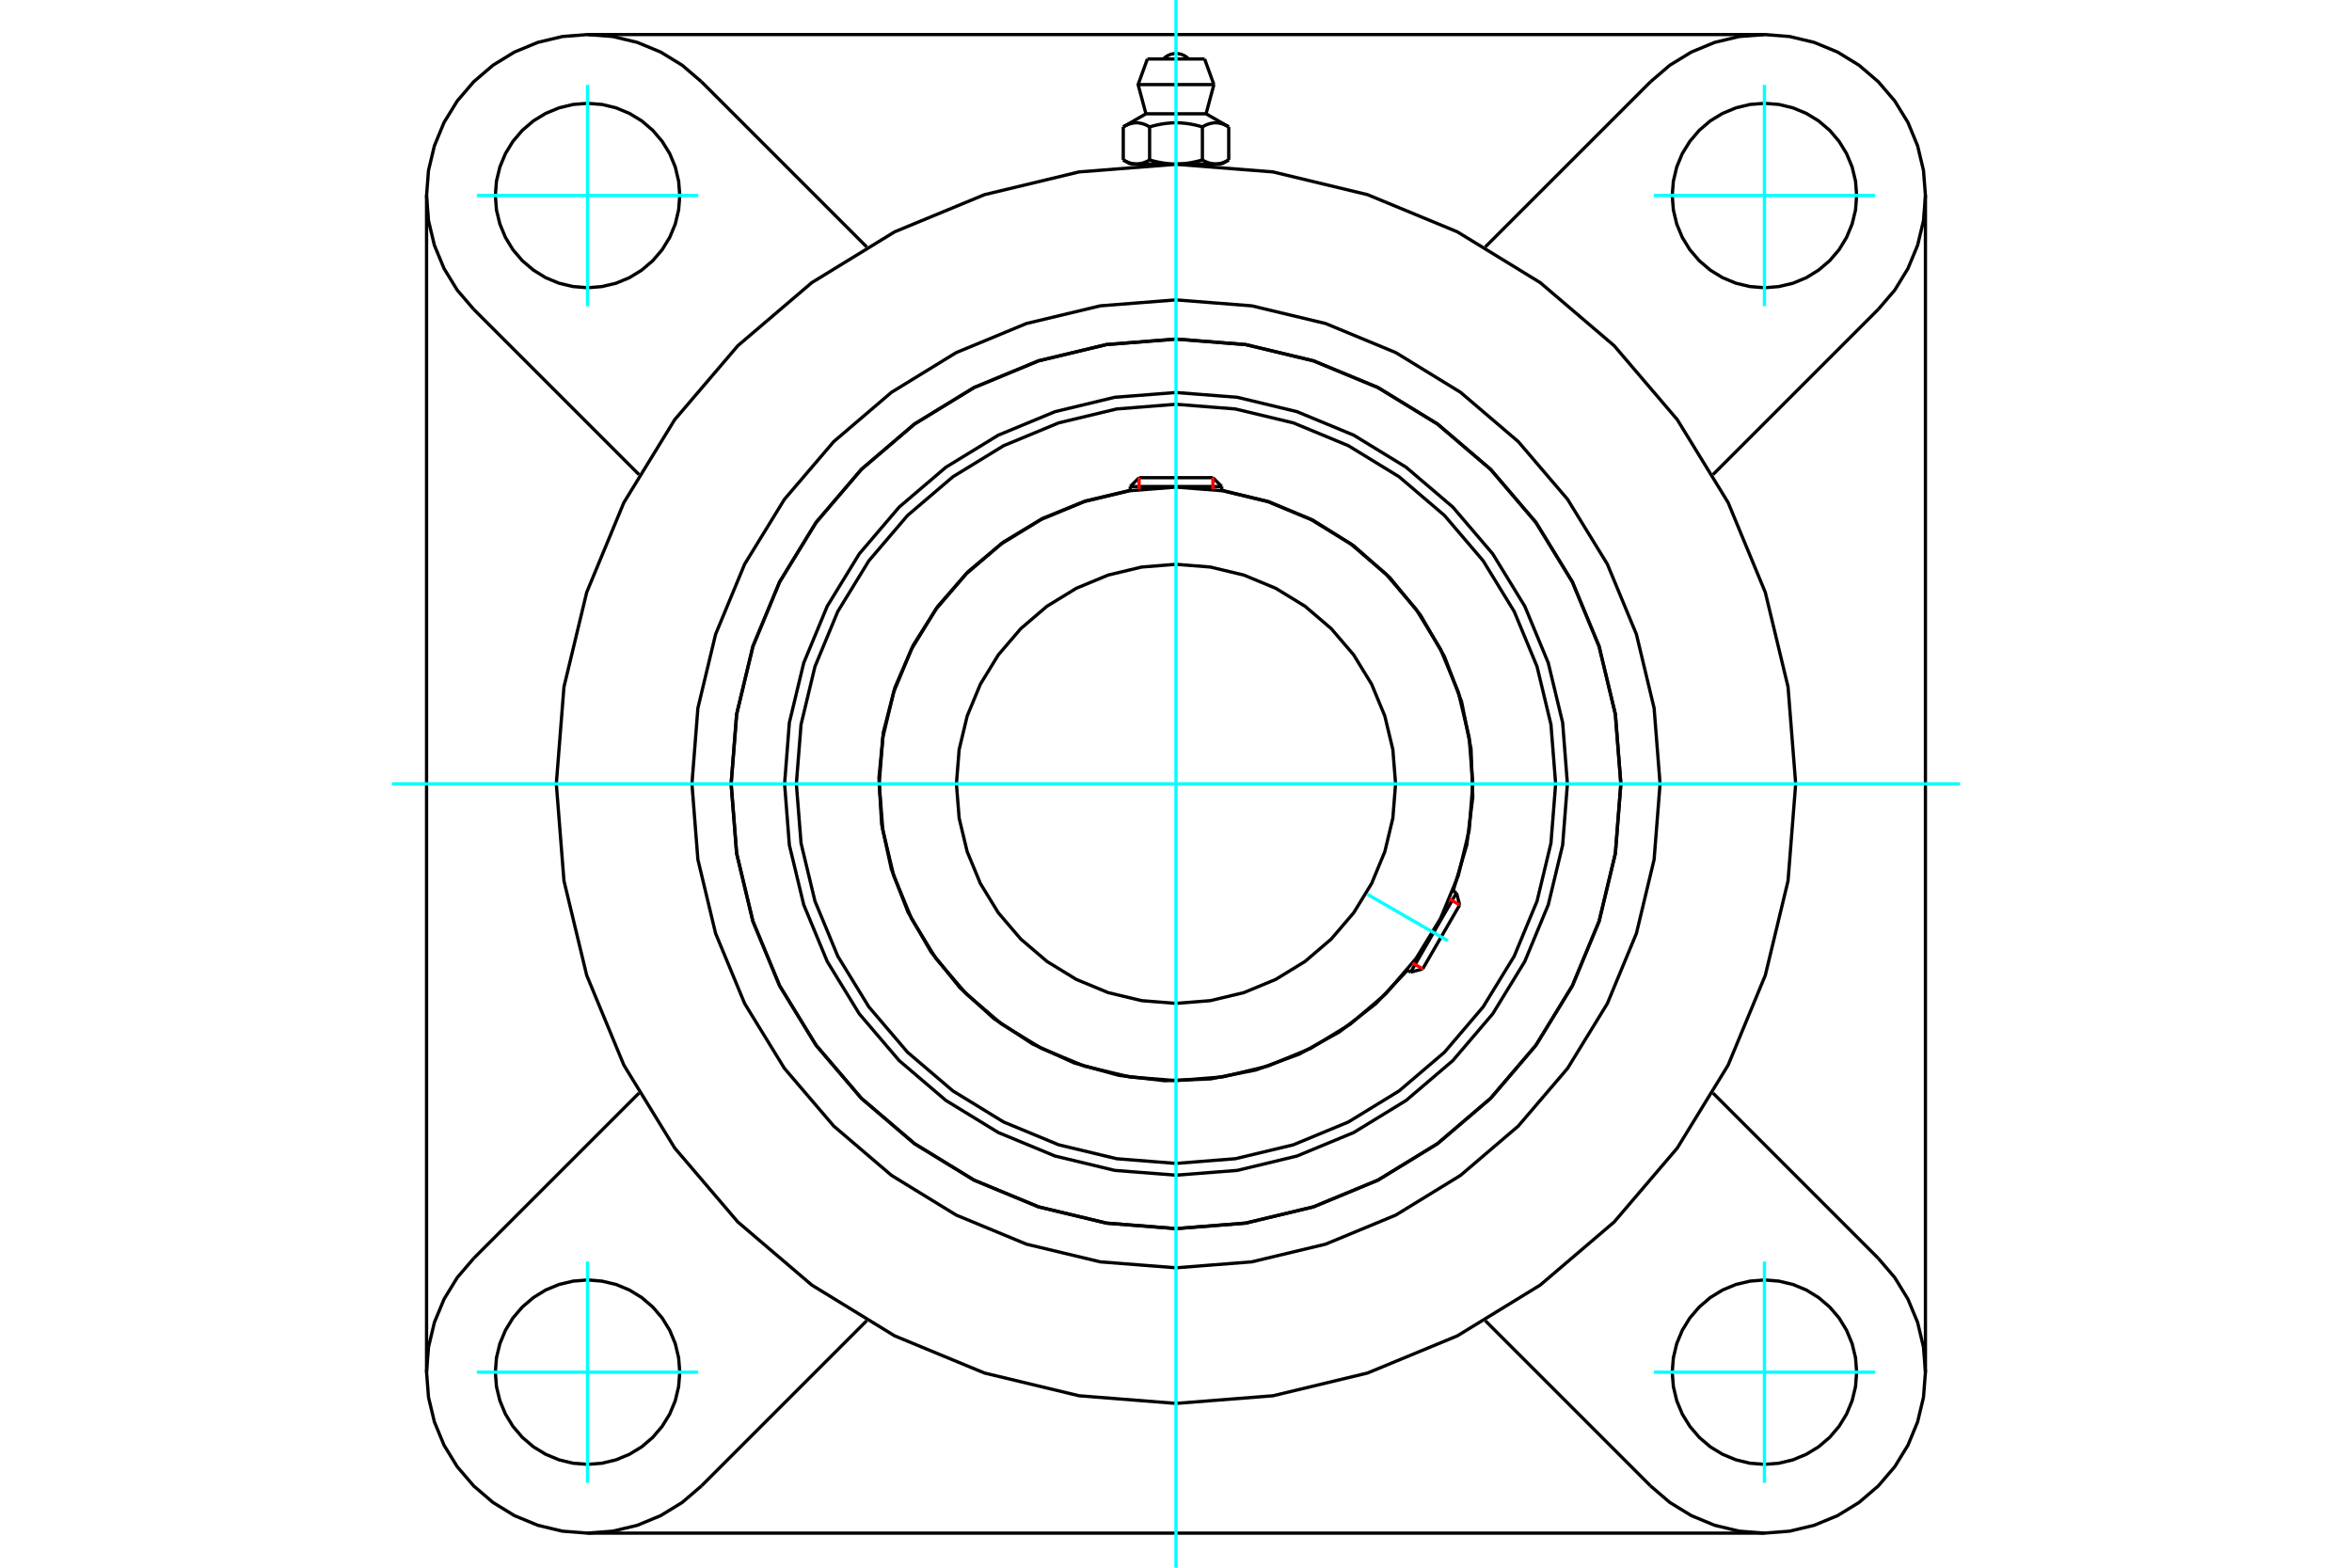 <?xml version="1.0" standalone="no"?>
<!DOCTYPE svg PUBLIC "-//W3C//DTD SVG 1.1//EN"
	"http://www.w3.org/Graphics/SVG/1.1/DTD/svg11.dtd">
<svg xmlns="http://www.w3.org/2000/svg" height="100%" width="100%" viewBox="0 0 36000 24000">
	<rect x="-1800" y="-1200" width="39600" height="26400" style="fill:#FFF"/>
	<g style="fill:none; fill-rule:evenodd" transform="matrix(1 0 0 1 0 0)">
		<g style="fill:none; stroke:#000; stroke-width:50; shape-rendering:geometricPrecision">
			<polyline points="23991,12000 23918,11063 23698,10149 23338,9280 22847,8478 22237,7763 21522,7153 20720,6662 19851,6302 18937,6082 18000,6009 17063,6082 16149,6302 15280,6662 14478,7153 13763,7763 13153,8478 12662,9280 12302,10149 12082,11063 12009,12000 12082,12937 12302,13851 12662,14720 13153,15522 13763,16237 14478,16847 15280,17338 16149,17698 17063,17918 18000,17991 18937,17918 19851,17698 20720,17338 21522,16847 22237,16237 22847,15522 23338,14720 23698,13851 23918,12937 23991,12000"/>
			<polyline points="24809,12000 24725,10935 24476,9896 24067,8909 23509,7998 22815,7185 22002,6491 21091,5933 20104,5524 19065,5275 18000,5191 16935,5275 15896,5524 14909,5933 13998,6491 13185,7185 12491,7998 11933,8909 11524,9896 11275,10935 11191,12000 11275,13065 11524,14104 11933,15091 12491,16002 13185,16815 13998,17509 14909,18067 15896,18476 16935,18725 18000,18809 19065,18725 20104,18476 21091,18067 22002,17509 22815,16815 23509,16002 24067,15091 24476,14104 24725,13065 24809,12000"/>
			<polyline points="22242,13640 22451,12934 22543,12202 22516,11465 22371,10742 22110,10053 21741,9414 21274,8844 20721,8356 20097,7964 19417,7679 18700,7506"/>
			<polyline points="17300,7506 16614,7669 15961,7935 15357,8299 14817,8752 14353,9283 13977,9879 13697,10527 13521,11209 13453,11911 13494,12615 13643,13304 13897,13962 14250,14572 14692,15121 15214,15595 15804,15982 16445,16274 17125,16463 17825,16545 18530,16517 19221,16381 19884,16139 20501,15798 21058,15366 21542,14853"/>
			<polyline points="23811,12000 23739,11091 23526,10204 23177,9362 22701,8585 22109,7891 21415,7299 20638,6823 19796,6474 18909,6261 18000,6189 17091,6261 16204,6474 15362,6823 14585,7299 13891,7891 13299,8585 12823,9362 12474,10204 12261,11091 12189,12000 12261,12909 12474,13796 12823,14638 13299,15415 13891,16109 14585,16701 15362,17177 16204,17526 17091,17739 18000,17811 18909,17739 19796,17526 20638,17177 21415,16701 22109,16109 22701,15415 23177,14638 23526,13796 23739,12909 23811,12000"/>
			<polyline points="22543,12000 22487,11289 22321,10596 22048,9937 21676,9329 21213,8787 20671,8324 20063,7952 19404,7679 18711,7513 18000,7457 17289,7513 16596,7679 15937,7952 15329,8324 14787,8787 14324,9329 13952,9937 13679,10596 13513,11289 13457,12000 13513,12711 13679,13404 13952,14063 14324,14671 14787,15213 15329,15676 15937,16048 16596,16321 17289,16487 18000,16543 18711,16487 19404,16321 20063,16048 20671,15676 21213,15213 21676,14671 22048,14063 22321,13404 22487,12711 22543,12000"/>
			<polyline points="21361,12000 21319,11474 21196,10961 20994,10474 20719,10025 20376,9624 19975,9281 19526,9006 19039,8804 18526,8681 18000,8639 17474,8681 16961,8804 16474,9006 16025,9281 15624,9624 15281,10025 15006,10474 14804,10961 14681,11474 14639,12000 14681,12526 14804,13039 15006,13526 15281,13975 15624,14376 16025,14719 16474,14994 16961,15196 17474,15319 18000,15361 18526,15319 19039,15196 19526,14994 19975,14719 20376,14376 20719,13975 20994,13526 21196,13039 21319,12526 21361,12000"/>
			<line x1="21592" y1="14883" x2="22293" y2="13670"/>
			<line x1="22342" y1="13854" x2="21776" y2="14833"/>
			<line x1="18700" y1="7448" x2="17300" y2="7448"/>
			<line x1="17435" y1="7313" x2="18565" y2="7313"/>
			<line x1="22342" y1="13854" x2="22293" y2="13670"/>
			<line x1="21592" y1="14883" x2="21776" y2="14833"/>
			<line x1="22293" y1="13670" x2="22238" y2="13638"/>
			<line x1="21538" y1="14851" x2="21592" y2="14883"/>
			<line x1="17435" y1="7313" x2="17300" y2="7448"/>
			<line x1="18700" y1="7448" x2="18565" y2="7313"/>
			<line x1="17300" y1="7448" x2="17300" y2="7511"/>
			<line x1="18700" y1="7511" x2="18700" y2="7448"/>
			<polyline points="27485,12000 27368,10516 27020,9069 26451,7694 25673,6425 24707,5293 23575,4327 22306,3549 20931,2980 19484,2632 18000,2515 16516,2632 15069,2980 13694,3549 12425,4327 11293,5293 10327,6425 9549,7694 8980,9069 8632,10516 8515,12000 8632,13484 8980,14931 9549,16306 10327,17575 11293,18707 12425,19673 13694,20451 15069,21020 16516,21368 18000,21485 19484,21368 20931,21020 22306,20451 23575,19673 24707,18707 25673,17575 26451,16306 27020,14931 27368,13484 27485,12000"/>
			<polyline points="24809,12000 24725,10935 24476,9896 24067,8909 23509,7998 22815,7185 22002,6491 21091,5933 20104,5524 19065,5275 18000,5191 16935,5275 15896,5524 14909,5933 13998,6491 13185,7185 12491,7998 11933,8909 11524,9896 11275,10935 11191,12000 11275,13065 11524,14104 11933,15091 12491,16002 13185,16815 13998,17509 14909,18067 15896,18476 16935,18725 18000,18809 19065,18725 20104,18476 21091,18067 22002,17509 22815,16815 23509,16002 24067,15091 24476,14104 24725,13065 24809,12000"/>
			<polyline points="25409,12000 25318,10841 25047,9710 24602,8636 23994,7645 23239,6761 22355,6006 21364,5398 20290,4953 19159,4682 18000,4591 16841,4682 15710,4953 14636,5398 13645,6006 12761,6761 12006,7645 11398,8636 10953,9710 10682,10841 10591,12000 10682,13159 10953,14290 11398,15364 12006,16355 12761,17239 13645,17994 14636,18602 15710,19047 16841,19318 18000,19409 19159,19318 20290,19047 21364,18602 22355,17994 23239,17239 23994,16355 24602,15364 25047,14290 25318,13159 25409,12000"/>
			<line x1="25264" y1="22749" x2="22734" y2="20219"/>
			<line x1="27007" y1="23471" x2="8993" y2="23471"/>
			<line x1="13266" y1="20219" x2="10736" y2="22749"/>
			<line x1="7251" y1="19264" x2="9781" y2="16734"/>
			<line x1="6529" y1="21007" x2="6529" y2="2993"/>
			<line x1="9781" y1="7266" x2="7251" y2="4736"/>
			<polyline points="10405,21007 10387,20786 10336,20571 10251,20366 10135,20177 9991,20009 9823,19865 9634,19749 9429,19664 9214,19613 8993,19595 8772,19613 8557,19664 8352,19749 8164,19865 7995,20009 7851,20177 7736,20366 7651,20571 7599,20786 7582,21007 7599,21228 7651,21443 7736,21648 7851,21836 7995,22005 8164,22149 8352,22264 8557,22349 8772,22401 8993,22418 9214,22401 9429,22349 9634,22264 9823,22149 9991,22005 10135,21836 10251,21648 10336,21443 10387,21228 10405,21007"/>
			<polyline points="7251,19264 6999,19558 6797,19888 6649,20245 6559,20621 6529,21007 6559,21392 6649,21768 6797,22126 6999,22455 7251,22749 7545,23001 7874,23203 8232,23351 8608,23441 8993,23471 9379,23441 9755,23351 10112,23203 10442,23001 10736,22749"/>
			<polyline points="10405,2993 10387,2772 10336,2557 10251,2352 10135,2164 9991,1995 9823,1851 9634,1736 9429,1651 9214,1599 8993,1582 8772,1599 8557,1651 8352,1736 8164,1851 7995,1995 7851,2164 7736,2352 7651,2557 7599,2772 7582,2993 7599,3214 7651,3429 7736,3634 7851,3823 7995,3991 8164,4135 8352,4251 8557,4336 8772,4387 8993,4405 9214,4387 9429,4336 9634,4251 9823,4135 9991,3991 10135,3823 10251,3634 10336,3429 10387,3214 10405,2993"/>
			<line x1="10736" y1="1251" x2="13266" y2="3781"/>
			<polyline points="10736,1251 10442,999 10112,797 9755,649 9379,559 8993,529 8608,559 8232,649 7874,797 7545,999 7251,1251 6999,1545 6797,1874 6649,2232 6559,2608 6529,2993 6559,3379 6649,3755 6797,4112 6999,4442 7251,4736"/>
			<line x1="28749" y1="4736" x2="26219" y2="7266"/>
			<polyline points="28749,4736 29001,4442 29203,4112 29351,3755 29441,3379 29471,2993 29441,2608 29351,2232 29203,1874 29001,1545 28749,1251 28455,999 28126,797 27768,649 27392,559 27007,529 26621,559 26245,649 25888,797 25558,999 25264,1251"/>
			<line x1="22734" y1="3781" x2="25264" y2="1251"/>
			<polyline points="28418,2993 28401,2772 28349,2557 28264,2352 28149,2164 28005,1995 27836,1851 27648,1736 27443,1651 27228,1599 27007,1582 26786,1599 26571,1651 26366,1736 26177,1851 26009,1995 25865,2164 25749,2352 25664,2557 25613,2772 25595,2993 25613,3214 25664,3429 25749,3634 25865,3823 26009,3991 26177,4135 26366,4251 26571,4336 26786,4387 27007,4405 27228,4387 27443,4336 27648,4251 27836,4135 28005,3991 28149,3823 28264,3634 28349,3429 28401,3214 28418,2993"/>
			<polyline points="28418,21007 28401,20786 28349,20571 28264,20366 28149,20177 28005,20009 27836,19865 27648,19749 27443,19664 27228,19613 27007,19595 26786,19613 26571,19664 26366,19749 26177,19865 26009,20009 25865,20177 25749,20366 25664,20571 25613,20786 25595,21007 25613,21228 25664,21443 25749,21648 25865,21836 26009,22005 26177,22149 26366,22264 26571,22349 26786,22401 27007,22418 27228,22401 27443,22349 27648,22264 27836,22149 28005,22005 28149,21836 28264,21648 28349,21443 28401,21228 28418,21007"/>
			<polyline points="25264,22749 25558,23001 25888,23203 26245,23351 26621,23441 27007,23471 27392,23441 27768,23351 28126,23203 28455,23001 28749,22749 29001,22455 29203,22126 29351,21768 29441,21392 29471,21007 29441,20621 29351,20245 29203,19888 29001,19558 28749,19264"/>
			<line x1="26219" y1="16734" x2="28749" y2="19264"/>
			<line x1="29471" y1="2993" x2="29471" y2="21007"/>
			<line x1="8993" y1="529" x2="27007" y2="529"/>
			<line x1="18438" y1="903" x2="17562" y2="903"/>
			<line x1="17420" y1="1295" x2="18580" y2="1295"/>
			<line x1="17540" y1="1742" x2="18460" y2="1742"/>
			<polyline points="17596,1942 17583,1935 17570,1928 17558,1922 17546,1916 17533,1910 17522,1906 17510,1901 17499,1897 17487,1894 17476,1891 17465,1888 17454,1886 17443,1884 17432,1882 17421,1881 17411,1880 17400,1880 17389,1880 17379,1880 17368,1881 17357,1882 17346,1884 17335,1886 17324,1888 17313,1891 17302,1894 17291,1897 17279,1901 17268,1906 17256,1910 17244,1916 17231,1922 17219,1928 17206,1935 17193,1942"/>
			<polyline points="18404,1942 18377,1935 18352,1928 18326,1922 18302,1916 18278,1910 18254,1906 18231,1901 18208,1897 18185,1894 18163,1891 18141,1888 18119,1886 18097,1884 18075,1882 18054,1881 18032,1880 18011,1880 17989,1880 17968,1880 17946,1881 17925,1882 17903,1884 17881,1886 17859,1888 17837,1891 17815,1894 17792,1897 17769,1901 17746,1906 17722,1910 17698,1916 17674,1922 17648,1928 17623,1935 17596,1942"/>
			<polyline points="18807,1942 18794,1935 18781,1928 18769,1922 18756,1916 18744,1910 18732,1906 18721,1901 18709,1897 18698,1894 18687,1891 18676,1888 18665,1886 18654,1884 18643,1882 18632,1881 18621,1880 18611,1880 18600,1880 18589,1880 18579,1881 18568,1882 18557,1884 18546,1886 18535,1888 18524,1891 18513,1894 18501,1897 18490,1901 18478,1906 18467,1910 18454,1916 18442,1922 18430,1928 18417,1935 18404,1942"/>
			<line x1="17193" y1="2448" x2="17193" y2="1942"/>
			<polyline points="17193,2448 17199,2452 17205,2455 17211,2459 17217,2462 17223,2465 17229,2468 17235,2471 17240,2473 17246,2476 17252,2479 17258,2481 17264,2483 17269,2486 17275,2488 17281,2490 17286,2492 17292,2494 17298,2496 17303,2497 17309,2499 17315,2500 17320,2502 17326,2503 17332,2504 17337,2505 17343,2506 17349,2507 17354,2508 17360,2509 17366,2509 17371,2510 17377,2510 17383,2511 17389,2511 17395,2511 17400,2511 17406,2511 17412,2510 17418,2510 17424,2509 17429,2509 17435,2508 17441,2507 17446,2506 17452,2505 17458,2504 17463,2503 17469,2502 17475,2500 17480,2499 17486,2497 17492,2496 17497,2494 17503,2492 17509,2490 17514,2488 17520,2486 17526,2483 17531,2481 17537,2479 17543,2476 17549,2473 17555,2471 17561,2468 17566,2465 17572,2462 17578,2459 17584,2455 17590,2452 17596,2448 17596,1942"/>
			<polyline points="17596,2448 17609,2452 17621,2455 17633,2459 17645,2462 17656,2465 17668,2468 17680,2471 17692,2473 17703,2476 17715,2479 17726,2481 17738,2483 17749,2486 17761,2488 17772,2490 17783,2492 17795,2494 17806,2496 17817,2497 17829,2499 17840,2500 17851,2502 17863,2503 17874,2504 17885,2505 17897,2506 17908,2507 17919,2508 17931,2509 17942,2509 17954,2510 17965,2510 17977,2511 17988,2511 18000,2511 17395,2511"/>
			<polyline points="18404,2448 18410,2452 18416,2455 18422,2459 18428,2462 18434,2465 18439,2468 18445,2471 18451,2473 18457,2476 18463,2479 18469,2481 18474,2483 18480,2486 18486,2488 18491,2490 18497,2492 18503,2494 18508,2496 18514,2497 18520,2499 18525,2500 18531,2502 18537,2503 18542,2504 18548,2505 18554,2506 18559,2507 18565,2508 18571,2509 18576,2509 18582,2510 18588,2510 18594,2511 18600,2511 18605,2511"/>
			<polyline points="18000,2511 18012,2511 18023,2511 18035,2510 18046,2510 18058,2509 18069,2509 18081,2508 18092,2507 18103,2506 18115,2505 18126,2504 18137,2503 18149,2502 18160,2500 18171,2499 18183,2497 18194,2496 18205,2494 18217,2492 18228,2490 18239,2488 18251,2486 18262,2483 18274,2481 18285,2479 18297,2476 18308,2473 18320,2471 18332,2468 18344,2465 18355,2462 18367,2459 18379,2455 18391,2452 18404,2448"/>
			<line x1="18605" y1="2511" x2="18000" y2="2511"/>
			<polyline points="18605,2511 18611,2511 18617,2511 18623,2510 18629,2510 18634,2509 18640,2509 18646,2508 18651,2507 18657,2506 18663,2505 18668,2504 18674,2503 18680,2502 18685,2500 18691,2499 18697,2497 18702,2496 18708,2494 18714,2492 18719,2490 18725,2488 18731,2486 18736,2483 18742,2481 18748,2479 18754,2476 18760,2473 18765,2471 18771,2468 18777,2465 18783,2462 18789,2459 18795,2455 18801,2452 18807,2448"/>
			<line x1="18699" y1="2511" x2="18605" y2="2511"/>
			<line x1="17395" y1="2511" x2="17301" y2="2511"/>
			<line x1="18807" y1="2448" x2="18807" y2="1942"/>
			<line x1="18404" y1="2448" x2="18404" y2="1942"/>
			<polyline points="18194,903 18162,874 18125,851 18085,833 18043,823 18000,819 17957,823 17915,833 17875,851 17838,874 17806,903"/>
			<line x1="18580" y1="1295" x2="18438" y2="903"/>
			<polyline points="17562,903 17420,1295 17540,1742"/>
			<line x1="18460" y1="1742" x2="18580" y2="1295"/>
			<line x1="17440" y1="2511" x2="17440" y2="2532"/>
			<line x1="18560" y1="2532" x2="18560" y2="2511"/>
			<line x1="17540" y1="1742" x2="17193" y2="1942"/>
			<line x1="18807" y1="1942" x2="18460" y2="1742"/>
			<line x1="18699" y1="2511" x2="18807" y2="2448"/>
			<line x1="17193" y1="2448" x2="17301" y2="2511"/>
		</g>
		<g style="fill:none; stroke:#0FF; stroke-width:50; shape-rendering:geometricPrecision">
			<line x1="18000" y1="24000" x2="18000" y2="0"/>
			<line x1="6000" y1="12000" x2="30000" y2="12000"/>
			<line x1="20932" y1="13693" x2="22161" y2="14403"/>
			<line x1="8993" y1="4687" x2="8993" y2="1299"/>
			<line x1="7299" y1="2993" x2="10687" y2="2993"/>
			<line x1="7299" y1="21007" x2="10687" y2="21007"/>
			<line x1="8993" y1="22701" x2="8993" y2="19313"/>
			<line x1="27007" y1="22701" x2="27007" y2="19313"/>
			<line x1="25313" y1="21007" x2="28701" y2="21007"/>
			<line x1="25313" y1="2993" x2="28701" y2="2993"/>
			<line x1="27007" y1="4687" x2="27007" y2="1299"/>
		</g>
		<g style="fill:none; stroke:#F00; stroke-width:50; shape-rendering:geometricPrecision">
			<line x1="22342" y1="13854" x2="22187" y2="13764"/>
			<line x1="21621" y1="14744" x2="21776" y2="14833"/>
		</g>
		<g style="fill:none; stroke:#F00; stroke-width:50; shape-rendering:geometricPrecision">
			<line x1="17435" y1="7313" x2="17435" y2="7492"/>
			<line x1="18565" y1="7492" x2="18565" y2="7313"/>
		</g>
	</g>
</svg>
